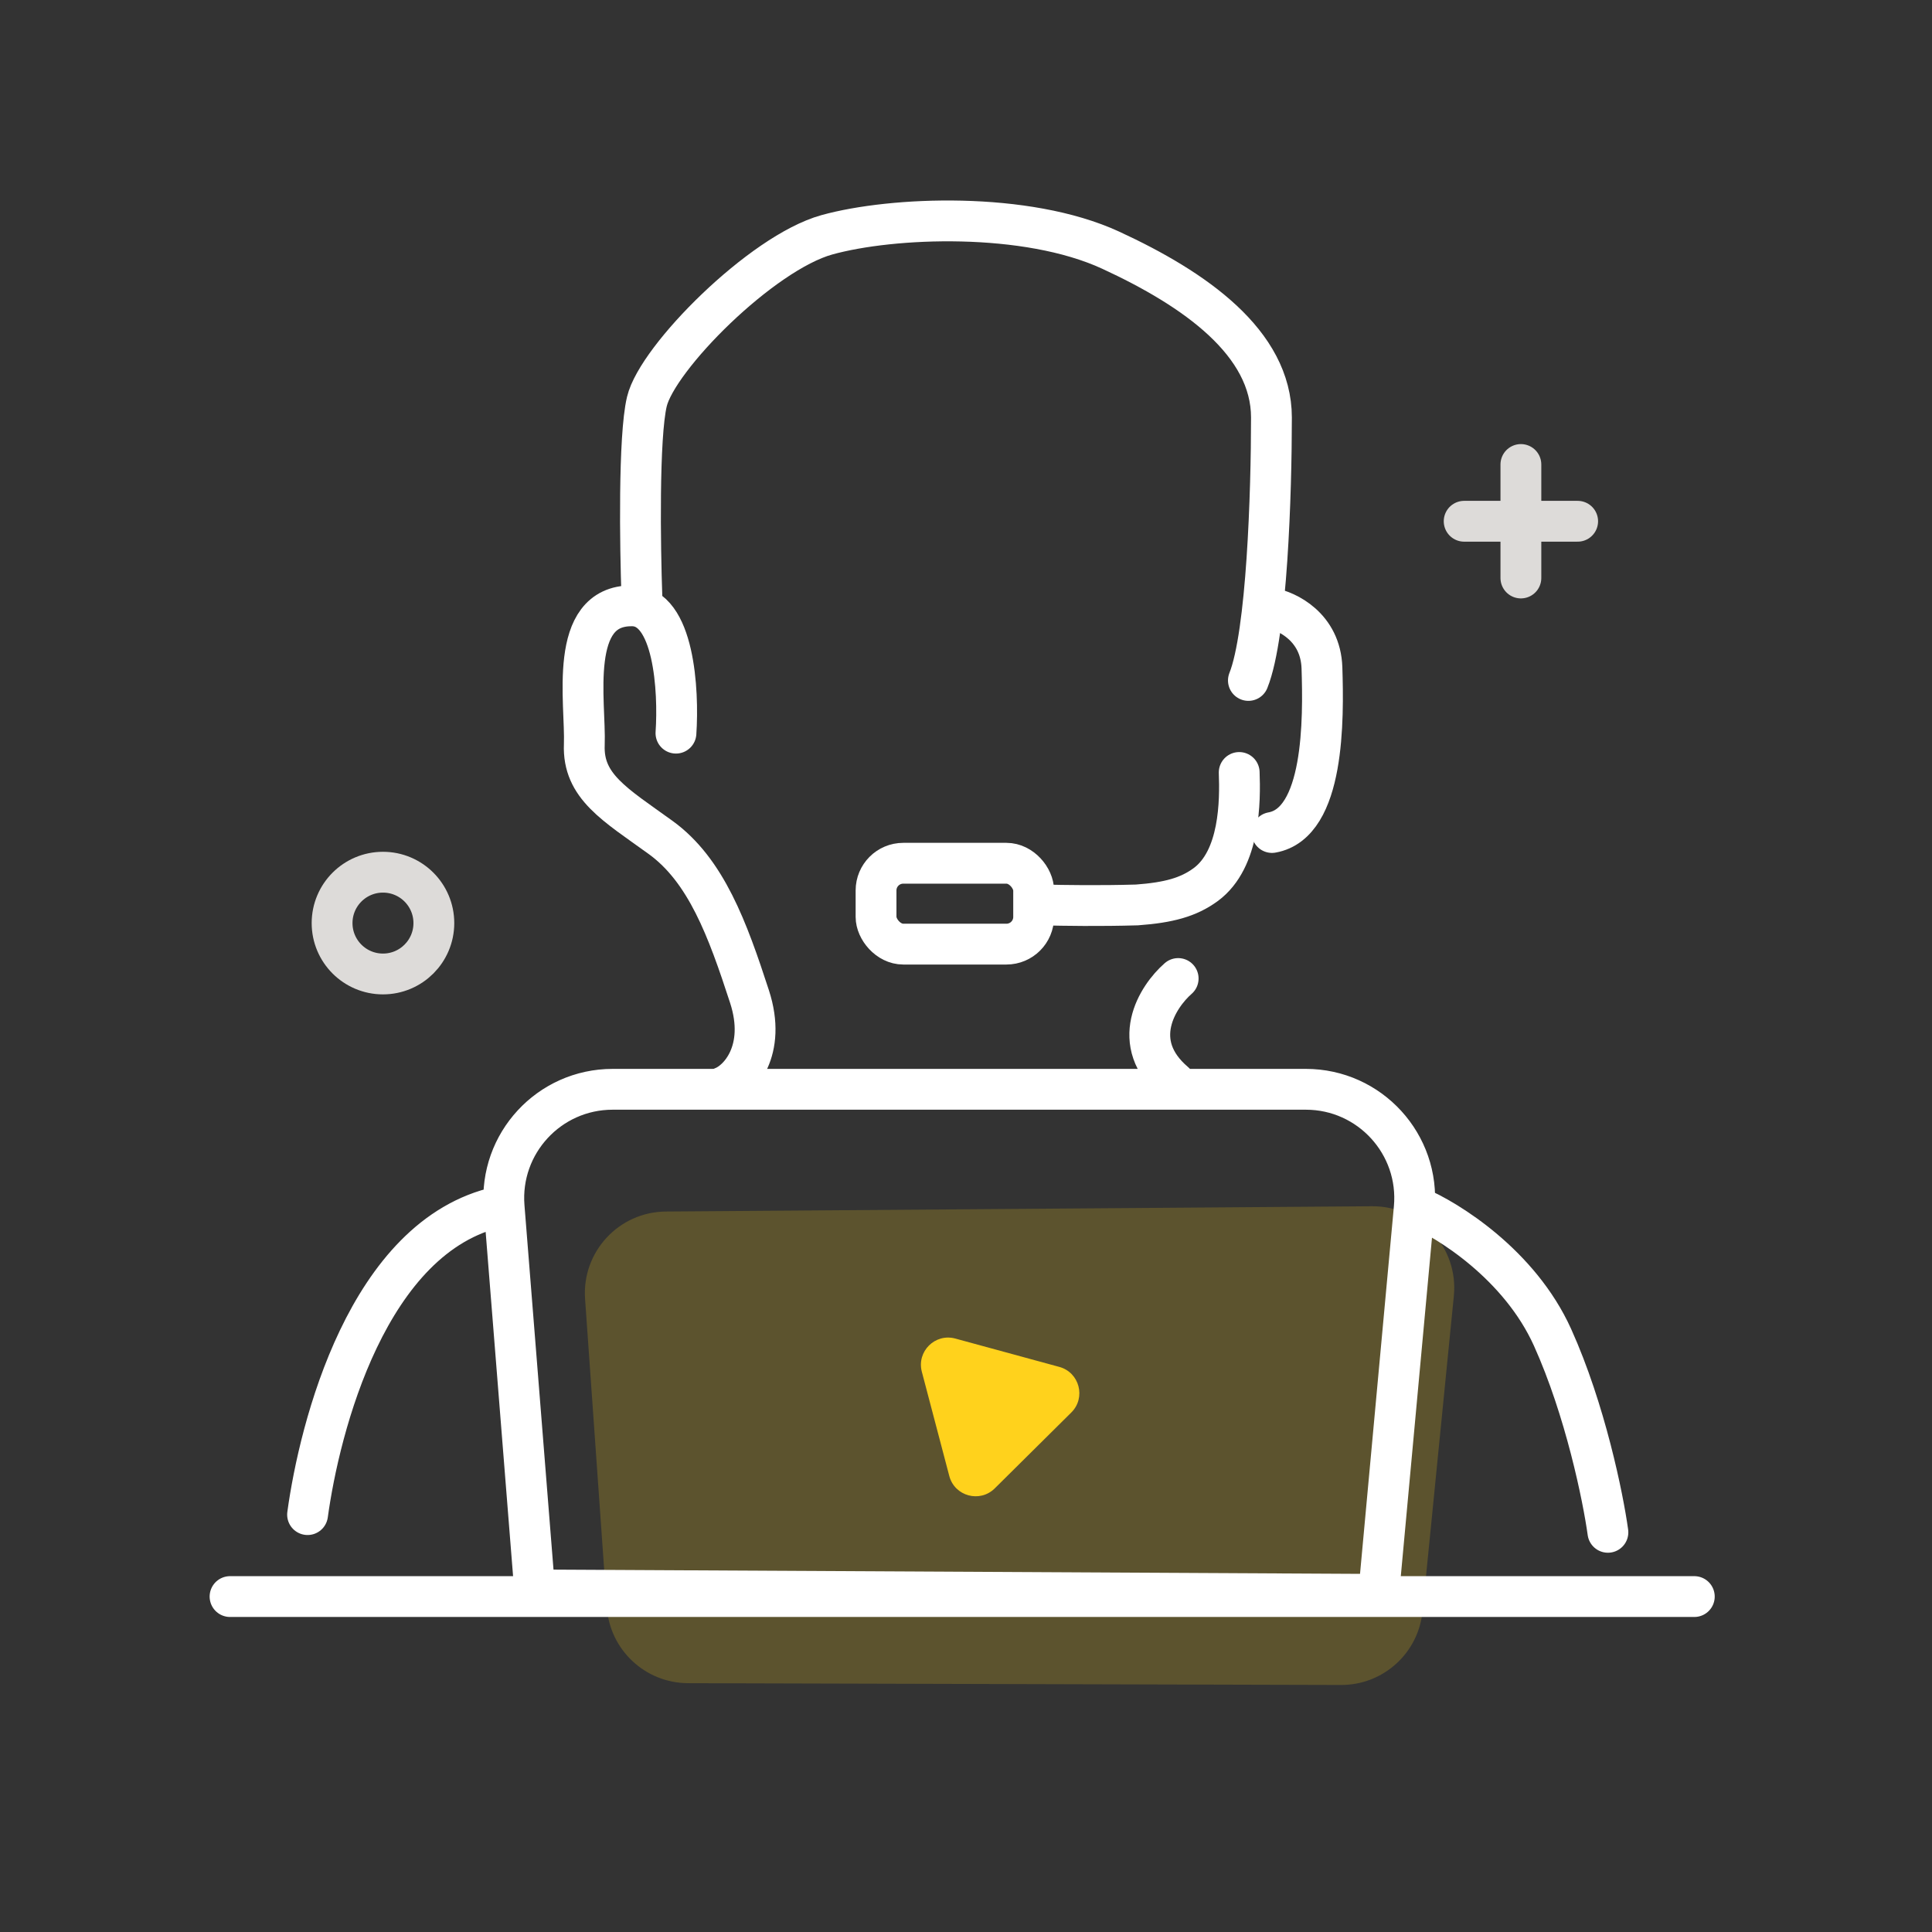 <svg width="71" height="71" viewBox="0 0 71 71" fill="none" xmlns="http://www.w3.org/2000/svg">
<rect x="0" y="0" width="71" height="71" fill="#333333" stroke="none"/>
<mask id="mask0_52_195" style="mask-type:alpha" maskUnits="userSpaceOnUse" x="0" y="0" width="71" height="71">
<rect x="0.25" y="0.654" width="70" height="70" fill="white"/>
</mask>
<g mask="url(#mask0_52_195)">
<path d="M21.501 47.734C21.379 46.007 22.74 44.536 24.471 44.523L50.42 44.329C52.203 44.316 53.604 45.852 53.428 47.626L52.277 59.218C52.124 60.756 50.829 61.926 49.283 61.922L25.285 61.856C23.713 61.851 22.412 60.635 22.301 59.067L21.501 47.734Z" fill="#FFD21C" fill-opacity="0.2"/>
<path d="M26.574 39.945C27.161 39.721 28.189 38.609 27.544 36.624C26.737 34.144 25.95 31.986 24.276 30.775C22.602 29.565 21.412 28.899 21.473 27.367C21.533 25.834 20.847 22.243 23.227 22.264C24.776 22.263 24.948 25.383 24.841 26.943M23.59 21.941C23.523 20.085 23.465 16.051 23.772 14.76C24.155 13.147 27.987 9.294 30.387 8.629C32.788 7.963 37.709 7.761 40.815 9.193C43.921 10.625 46.725 12.602 46.725 15.345C46.725 18.088 46.564 23.292 45.878 25.006" stroke="white" stroke-width="1.5" stroke-linecap="round" stroke-linejoin="round"/>
<path d="M46.685 22.344C47.297 22.451 48.532 23.042 48.581 24.543C48.641 26.418 48.681 30.251 46.745 30.594" stroke="white" stroke-width="1.5" stroke-linecap="round"/>
<path d="M45.54 28.388C45.578 29.417 45.582 31.574 44.307 32.51C43.676 32.973 42.947 33.171 41.783 33.256C40.41 33.296 39.141 33.276 38.294 33.256" stroke="white" stroke-width="1.5" stroke-linecap="round"/>
<rect x="32.194" y="31.724" width="5.792" height="2.972" rx="1" stroke="white" stroke-width="1.5"/>
<path d="M43.297 35.96C42.537 36.625 41.449 38.321 43.175 39.786M11.303 55.661C11.738 52.486 13.501 45.403 18.345 44.345M19.648 58.429L18.526 44.348C18.341 42.021 20.179 40.031 22.514 40.031H47.989C50.343 40.031 52.188 42.053 51.972 44.397L50.664 58.592L19.648 58.429Z" stroke="white" stroke-width="1.5" stroke-linecap="round" stroke-linejoin="round"/>
<path d="M52.048 44.345C53.215 44.833 55.85 46.478 57.055 49.148C58.26 51.818 58.914 55.037 59.09 56.312" stroke="white" stroke-width="1.5" stroke-linecap="round"/>
<path d="M8.454 58.673H62.265" stroke="white" stroke-width="1.5" stroke-linecap="round"/>
<path d="M53.807 19.156H57.978" stroke="#DDDBD9" stroke-width="1.5" stroke-linecap="round"/>
<path d="M55.892 17.07L55.892 21.241" stroke="#DDDBD9" stroke-width="1.5" stroke-linecap="round"/>
<circle cx="14.074" cy="33.923" r="1.87" stroke="#DDDBD9" stroke-width="1.5"/>
<path d="M38.929 50.233C39.671 50.435 39.916 51.366 39.37 51.908L36.557 54.697C36.01 55.239 35.082 54.986 34.886 54.242L33.877 50.411C33.681 49.666 34.364 48.989 35.107 49.191L38.929 50.233Z" fill="#FFD21C"/>
</g>
</svg>
